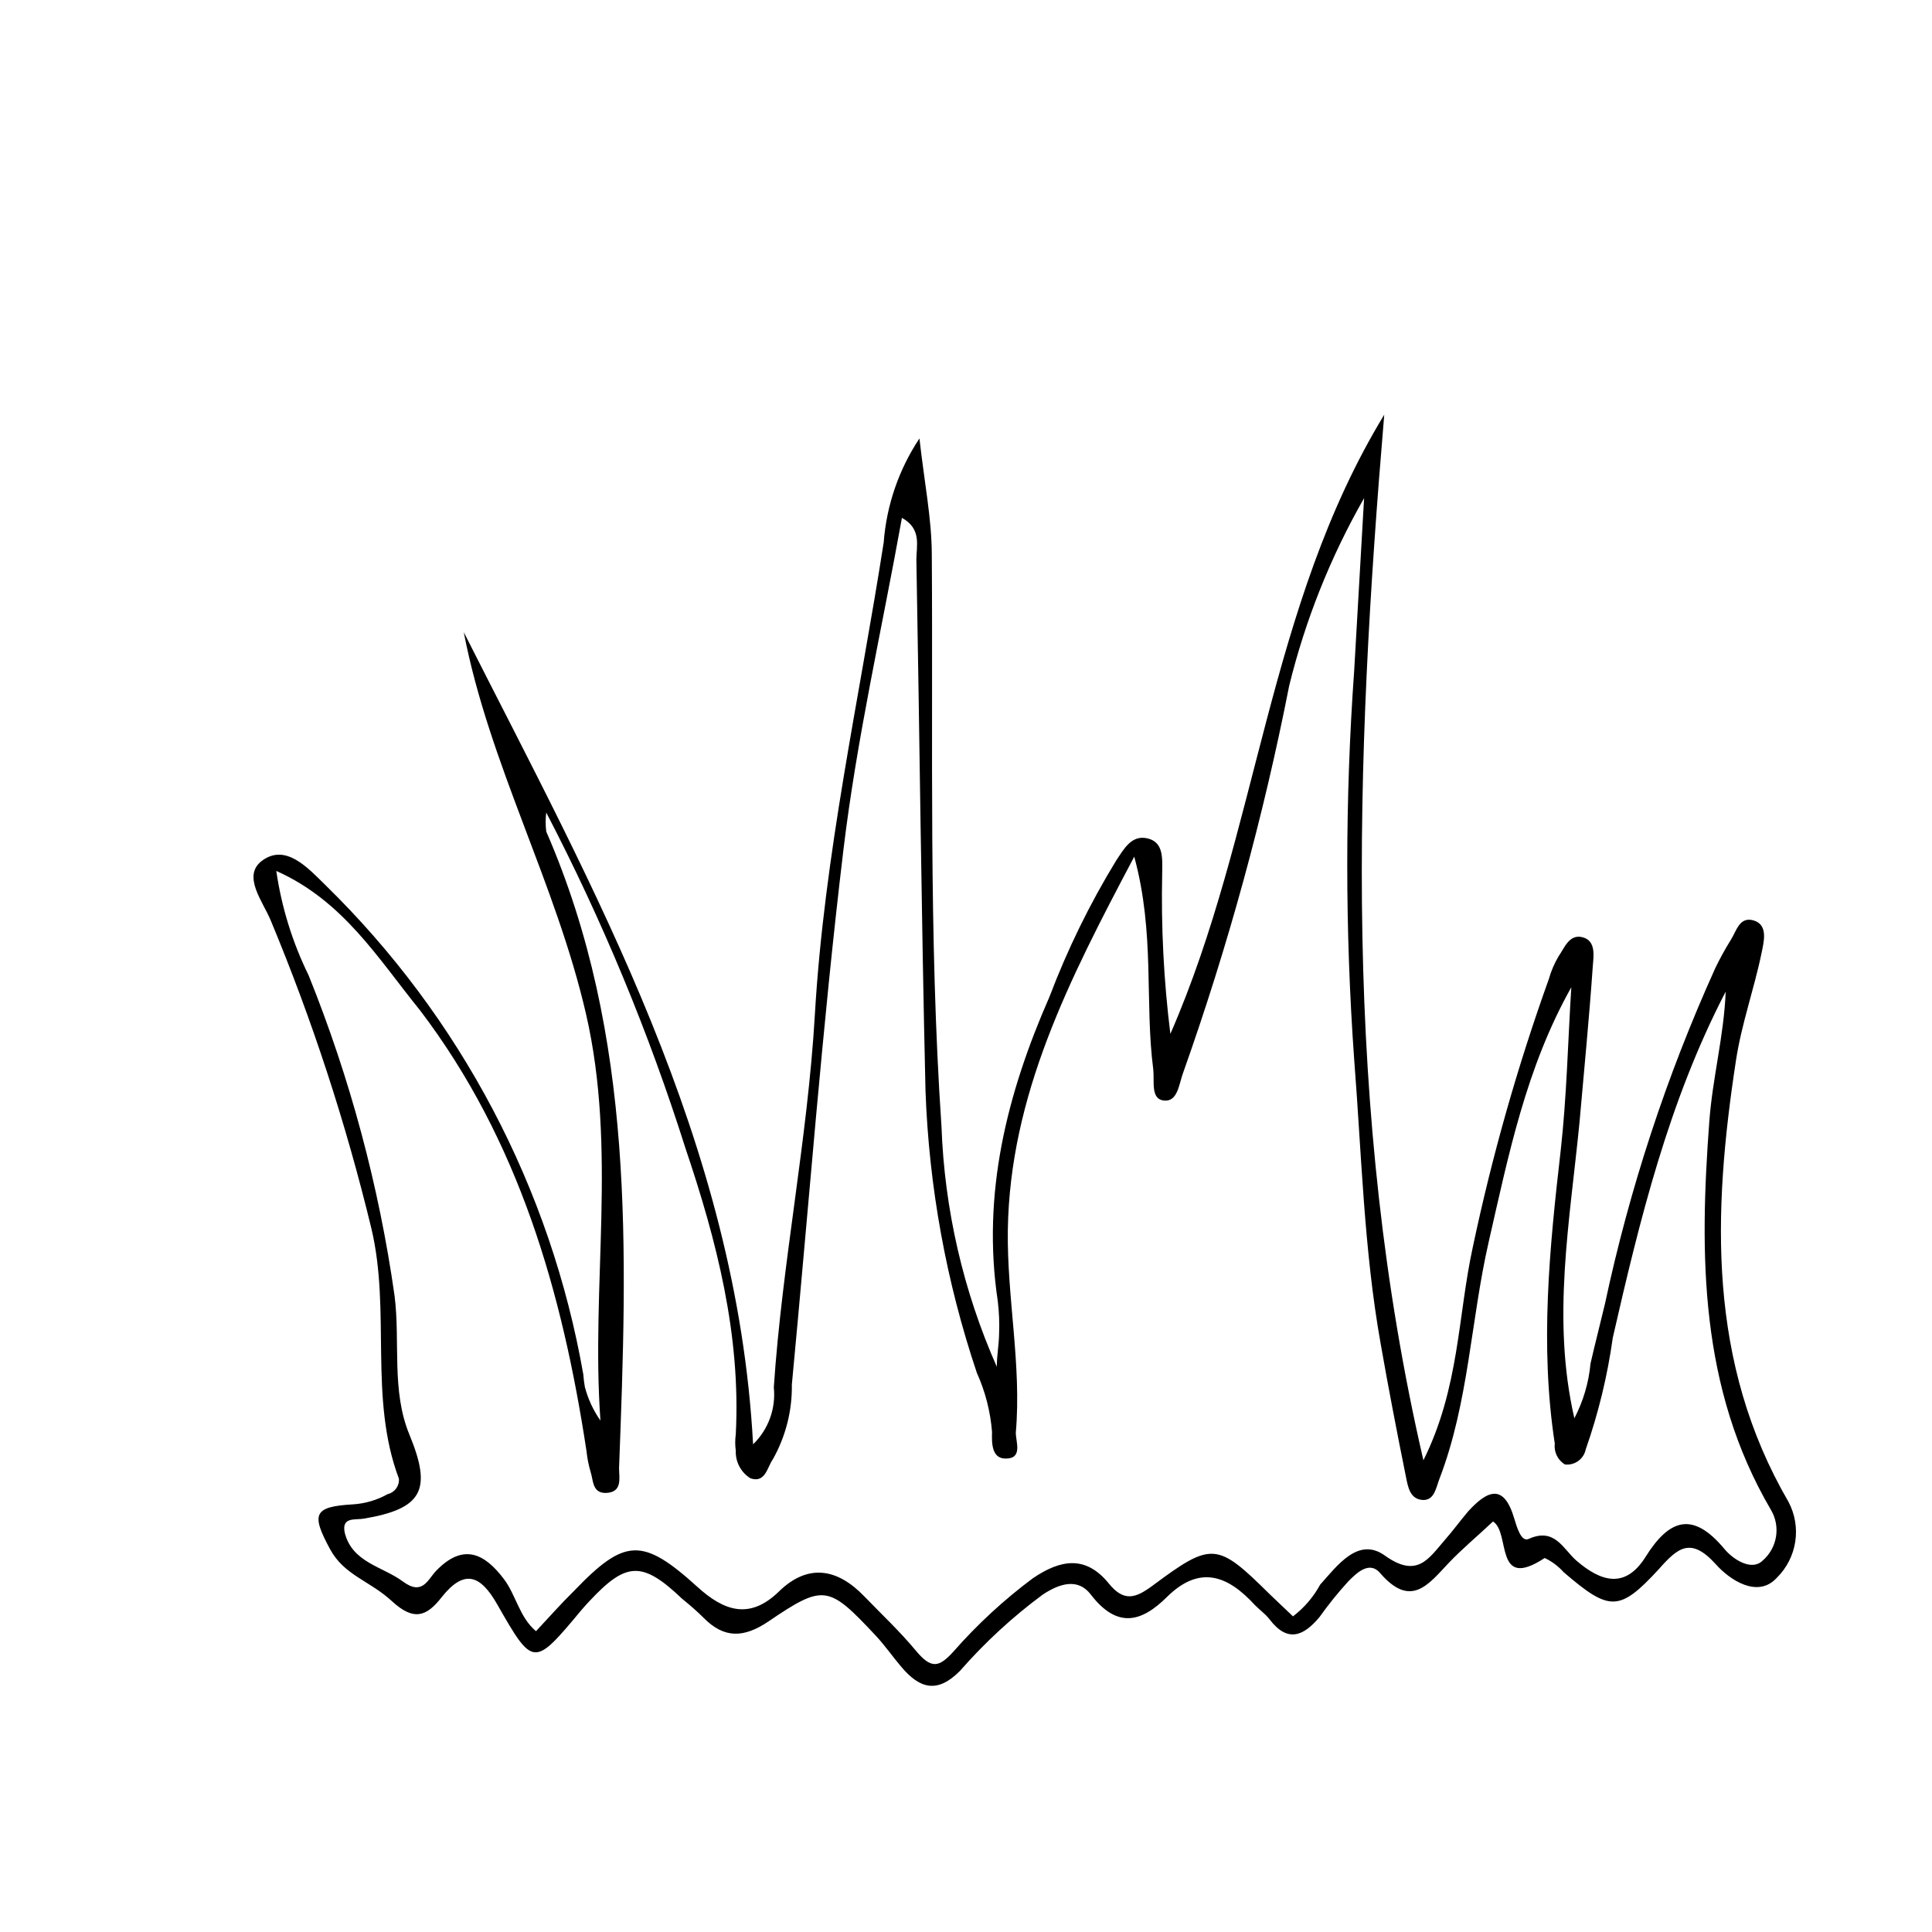 <?xml version="1.0" encoding="UTF-8"?>
<!-- Uploaded to: SVG Repo, www.svgrepo.com, Generator: SVG Repo Mixer Tools -->
<svg fill="#000000" width="800px" height="800px" version="1.1" viewBox="144 144 512 512" xmlns="http://www.w3.org/2000/svg">
 <path d="m539.66 547.21c-4.18 3.93-8.113 7.203-11.637 10.883-5.441 5.742-10.078 12.293-18.289 2.769-2.82-3.324-6.246 0-8.465 2.266v0.004c-2.707 2.969-5.231 6.098-7.559 9.371-4.18 5.039-8.465 6.953-13.25 0.656-1.109-1.461-2.672-2.519-3.93-3.828-7.106-7.758-14.559-10.73-23.277-2.117-6.75 6.699-13.148 8.465-20.152-0.605-3.375-4.484-8.262-3.023-12.797 0-7.988 5.914-15.32 12.668-21.863 20.152-6.047 6.144-10.73 4.734-15.566-1.008-2.367-2.769-4.434-5.793-6.953-8.465-12.344-13.148-13.602-13.551-28.215-3.629-6.551 4.434-11.789 4.637-17.281-0.957-1.812-1.812-3.777-3.477-5.691-5.039-10.578-10.078-14.812-9.723-24.484 0.605-0.754 0.805-1.512 1.613-2.215 2.469-12.594 15.113-12.746 15.113-22.27-1.562-4.383-7.707-8.664-9.523-14.711-1.914-3.93 5.039-7.305 6.5-13.199 1.059-5.894-5.441-12.594-6.801-16.375-13.754-5.039-9.32-4.434-11.285 5.996-11.891h-0.004c3.258-0.195 6.426-1.125 9.27-2.719 1.863-0.441 3.125-2.176 2.973-4.082-8.062-21.461-2.066-44.387-7.305-66.352-6.727-27.848-15.641-55.121-26.652-81.566-2.066-5.039-7.656-11.789-2.367-15.82 6.297-4.734 12.191 1.863 16.777 6.348 35.852 35.016 59.789 80.418 68.418 129.78 0.074 1.098 0.211 2.191 0.402 3.277 0.836 3.195 2.234 6.215 4.133 8.918-2.57-35.871 4.484-71.691-3.828-107.77-8.012-34.762-25.645-66.148-32.395-101.16 34.559 68.316 72.395 135.42 76.676 215.23 4.055-3.93 6.078-9.5 5.492-15.113 2.215-33.102 8.969-65.746 10.883-98.797 2.469-42.32 11.738-83.48 18.238-125.1 0.746-9.844 4.008-19.336 9.473-27.559 1.309 11.688 3.223 21.16 3.273 30.582 0.352 50.383-0.855 101.21 2.57 151.75 0.785 21.969 5.762 43.582 14.66 63.684 0-2.871 0.555-5.793 0.605-8.664v-0.004c0.121-2.926 0.004-5.859-0.352-8.766-4.281-28.465 2.469-55.016 13.703-80.609 4.762-12.562 10.68-24.656 17.684-36.125 2.016-2.973 4.031-6.902 8.363-5.844 4.332 1.059 3.828 5.543 3.828 9.07-0.324 14.273 0.402 28.555 2.164 42.723 23.277-53.254 25.695-113.21 56.68-164.09-7.758 92.195-11.133 184.19 10.379 277.09 9.574-19.246 9.117-38.391 13.098-56.527 5.094-24.109 11.828-47.844 20.152-71.035 0.594-2.102 1.457-4.117 2.57-5.996 1.562-2.215 2.82-5.996 6.398-5.039s2.871 5.039 2.672 7.609c-0.957 13.855-2.316 27.66-3.527 41.465-2.57 26.348-7.406 52.09-1.359 78.391 2.356-4.512 3.812-9.441 4.281-14.512 1.211-5.289 2.57-10.531 3.828-15.82v0.004c6.523-30.566 16.305-60.344 29.172-88.824 1.262-2.648 2.676-5.219 4.231-7.707 1.461-2.316 2.266-6.246 6.098-5.039 3.828 1.211 2.57 5.742 2.016 8.516-1.965 9.574-5.34 18.895-6.801 28.566-6.199 40.453-7.559 80.004 13.902 116.93 1.73 3.242 2.367 6.953 1.812 10.586-0.555 3.633-2.266 6.988-4.883 9.566-5.039 5.543-12.445 0.605-16.172-3.578-6.648-7.356-10.078-4.383-15.113 1.309-10.48 11.387-13.098 11.184-25.191 0.805l-0.004 0.004c-1.406-1.586-3.121-2.871-5.035-3.777-13.504 8.863-8.969-6.754-13.703-9.676zm-322.44-172.4c1.395 9.609 4.285 18.941 8.566 27.66 10.988 27.273 18.637 55.777 22.773 84.891 1.562 12.293-0.906 25.191 3.981 36.93 5.996 14.559 3.426 19.547-12.141 22.168-2.266 0.402-5.945-0.555-5.039 3.727 1.965 7.91 10.078 8.969 15.367 12.898 5.289 3.93 6.602-0.504 8.918-2.871 7.152-7.356 12.797-4.535 17.938 2.316 3.176 4.231 4.082 10.078 8.465 13.754 3.477-3.727 6.602-7.254 10.078-10.68 13.453-14.008 18.137-14.258 32.695-1.059 7.152 6.5 13.906 8.715 21.613 1.211 7.707-7.508 15.516-6.098 22.621 1.309 4.578 4.734 9.414 9.27 13.598 14.309 4.18 5.039 6.195 4.535 10.078 0.25h-0.004c6.293-7.16 13.316-13.645 20.961-19.344 7.406-5.039 14.055-6.144 20.152 1.359 4.082 5.039 7.203 3.828 11.637 0.555 15.719-11.688 17.078-11.488 31.035 2.316 2.066 2.016 4.231 3.981 6.144 5.844 2.969-2.266 5.422-5.133 7.207-8.414 4.535-5.039 10.078-12.746 17.129-7.707 8.566 6.144 11.586 0.855 15.871-4.082 2.168-2.469 4.031-5.039 6.246-7.656 5.039-5.492 9.422-7.508 12.191 1.965 0.656 2.168 1.812 6.246 3.777 5.391 6.953-3.176 9.168 2.672 12.695 5.742 6.551 5.644 12.949 7.508 18.289-0.957 6.297-10.078 12.496-12.242 20.906-2.168 2.367 2.871 7.203 5.894 10.078 3.176 3.977-3.375 4.918-9.141 2.219-13.602-18.844-32.195-18.941-67.309-16.273-102.93 0.855-11.488 3.879-22.672 4.332-34.309-15.113 29.07-22.773 60.457-29.926 91.742-1.398 10.055-3.793 19.945-7.152 29.523-0.512 2.586-2.926 4.344-5.543 4.031-1.898-1.168-2.941-3.332-2.672-5.543-3.981-25.945-1.41-51.742 1.562-77.586 1.613-14.359 1.914-28.867 2.82-43.328-11.992 21.312-16.625 44.438-21.867 67.359-4.785 20.859-5.289 42.57-13.047 62.824-0.957 2.469-1.309 5.543-4.133 5.691-3.727 0-4.231-3.477-4.785-6.195-2.367-11.738-4.637-23.477-6.699-35.266-4.434-24.887-5.039-50.129-7.004-75.219-2.453-34.348-2.453-68.832 0-103.18l2.621-45.645c-8.895 15.57-15.578 32.309-19.852 49.727-6.84 34.836-16.234 69.117-28.109 102.57-1.109 2.973-1.41 7.707-5.039 7.356-3.629-0.352-2.519-5.039-2.871-8.262-2.316-17.785 0.504-36.023-5.039-56.375-17.332 32.746-32.949 63.227-33.504 98.949-0.25 17.938 3.68 35.719 2.117 53.707 0 2.469 1.914 6.902-2.719 6.852-3.68 0-3.68-4.133-3.578-7.004v-0.004c-0.426-5.434-1.789-10.75-4.031-15.719-8.113-24.137-12.695-49.316-13.605-74.766-1.109-46.906-1.562-93.859-2.418-140.77 0-3.629 1.461-8.113-3.828-11.035-5.34 29.625-11.992 58.645-15.516 88.066-5.644 47.055-9.168 94.363-13.652 141.57l-0.004 0.004c0.113 6.945-1.625 13.797-5.035 19.852-1.512 2.117-1.965 6.398-5.945 5.039v-0.004c-2.516-1.559-3.996-4.348-3.879-7.305-0.199-1.453-0.199-2.926 0-4.383 1.359-26.301-5.039-51.238-13.352-75.824-9.707-30.648-22.043-60.398-36.879-88.922-0.207 1.676-0.207 3.367 0 5.039 23.629 54.262 21.461 111.44 19.297 168.68 0 2.621 1.008 6.5-3.578 6.602-3.578 0-3.223-3.426-3.981-5.644-0.516-1.762-0.871-3.566-1.059-5.391-6.398-42.117-17.887-82.371-44.133-116.88-11.086-13.652-20.254-28.969-38.09-36.93z"/>
</svg>